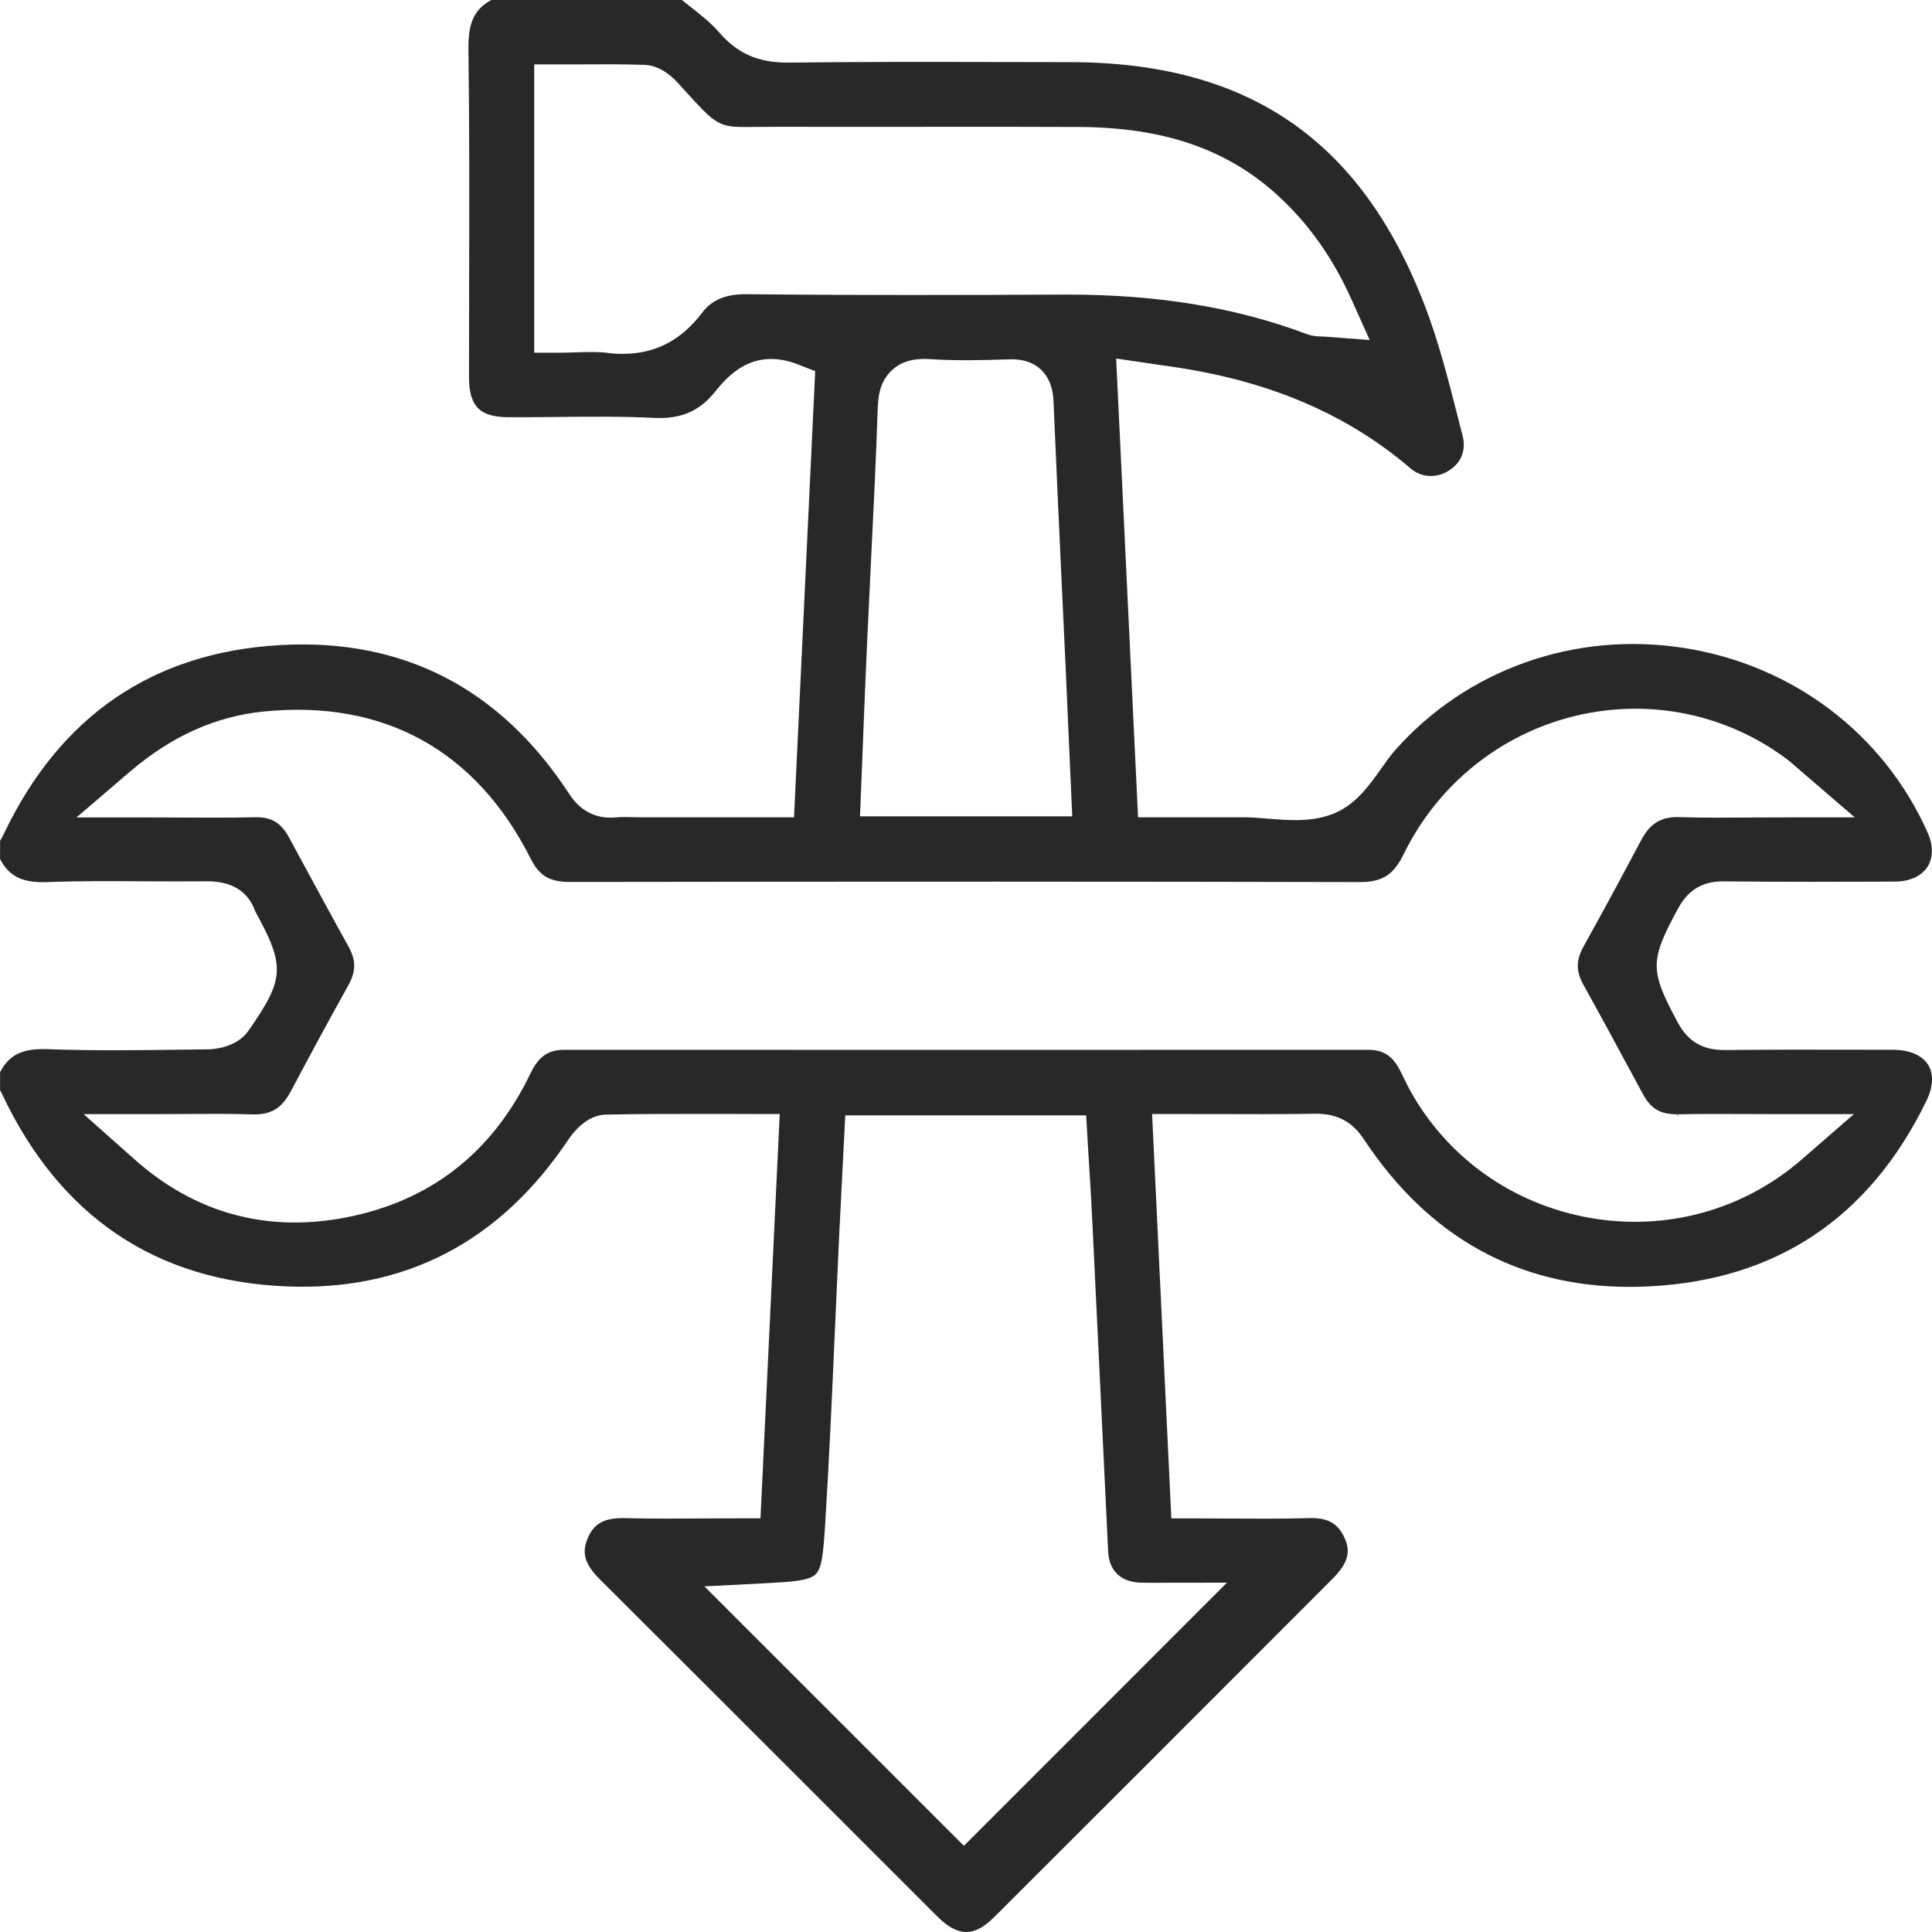 <svg xmlns="http://www.w3.org/2000/svg" width="50" height="50" viewBox="0 0 50 50" fill="none"><g clip-path="url(#clip0_1045_284)"><path d="M49.857 28.486C50.033 28.124 50.047 27.795 49.899 27.556C49.745 27.31 49.415 27.169 48.993 27.168L48.064 27.167C47 27.164 45.794 27.163 44.641 27.175H44.621C44.061 27.175 43.679 26.948 43.421 26.463L43.409 26.441C42.695 25.108 42.696 24.862 43.425 23.517C43.686 23.035 44.054 22.81 44.584 22.81H44.598C46.16 22.826 47.758 22.821 49.041 22.816C49.419 22.814 49.725 22.676 49.88 22.438C50.031 22.205 50.035 21.884 49.891 21.557C48.758 18.997 46.399 17.208 43.579 16.769C40.761 16.33 37.968 17.317 36.11 19.41C35.992 19.543 35.87 19.713 35.754 19.879C35.429 20.335 35.094 20.807 34.552 21.04C33.987 21.282 33.388 21.234 32.808 21.186C32.604 21.17 32.395 21.152 32.206 21.152H29.453L28.886 9.279L29.905 9.429C30.02 9.446 30.114 9.46 30.208 9.473C32.777 9.825 34.837 10.693 36.509 12.126C36.774 12.354 37.149 12.382 37.463 12.2C37.81 11.999 37.952 11.66 37.851 11.273C37.807 11.104 37.764 10.934 37.721 10.765C37.476 9.805 37.223 8.813 36.869 7.897C35.216 3.606 32.292 1.608 27.67 1.608C27.027 1.608 26.384 1.607 25.742 1.605H25.706C23.975 1.601 22.187 1.599 20.411 1.62H20.387C19.615 1.62 19.082 1.384 18.606 0.831C18.404 0.597 18.139 0.389 17.859 0.168L17.824 0.14C17.761 0.091 17.702 0.044 17.643 -0.003H12.721C12.275 0.235 12.113 0.586 12.123 1.285C12.15 3.286 12.146 5.31 12.141 7.266V7.397C12.139 8.185 12.137 8.971 12.138 9.758C12.138 10.512 12.414 10.794 13.155 10.798C13.548 10.799 13.944 10.796 14.363 10.792L14.426 10.791C15.248 10.783 16.098 10.774 16.94 10.815C17.615 10.847 18.093 10.645 18.489 10.158C18.802 9.772 19.454 8.967 20.648 9.43L21.098 9.606L21.095 9.654L20.549 21.152H16.581C16.503 21.152 16.427 21.151 16.351 21.148C16.202 21.144 16.065 21.142 15.945 21.154C15.18 21.229 14.833 20.702 14.719 20.528C12.936 17.81 10.43 16.519 7.27 16.694C3.974 16.875 1.562 18.515 0.104 21.571C0.07 21.641 0.034 21.707 0.002 21.762V22.232C0.238 22.683 0.579 22.852 1.218 22.829C2.055 22.797 2.893 22.802 3.703 22.808H3.777C4.235 22.81 4.804 22.814 5.333 22.808C5.344 22.808 5.356 22.808 5.367 22.808C6.006 22.808 6.424 23.07 6.608 23.59C7.385 25.009 7.368 25.326 6.434 26.671C6.113 27.134 5.471 27.156 5.399 27.157L4.736 27.165C3.589 27.18 2.404 27.196 1.217 27.152C0.578 27.13 0.236 27.299 0.002 27.748V28.215C0.021 28.249 0.041 28.285 0.058 28.324C1.552 31.483 4.027 33.154 7.416 33.292C10.49 33.418 12.943 32.136 14.714 29.486C14.841 29.297 15.188 28.857 15.678 28.846C16.632 28.826 17.575 28.827 18.489 28.828H18.589C18.884 28.828 19.181 28.83 19.479 28.83H20.18L20.176 28.899L19.681 39.294H19.042C18.746 39.294 18.454 39.296 18.166 39.298H18.11C17.484 39.302 16.837 39.306 16.186 39.289C16.166 39.289 16.146 39.288 16.124 39.288C15.623 39.288 15.366 39.435 15.208 39.814C15.047 40.197 15.136 40.487 15.536 40.885C17.346 42.688 19.153 44.494 20.96 46.301L21.052 46.393C22.121 47.463 23.192 48.532 24.261 49.601C24.787 50.127 25.212 50.132 25.726 49.618C28.238 47.111 30.938 44.413 34.48 40.865C34.876 40.469 34.966 40.171 34.8 39.807C34.622 39.416 34.356 39.269 33.85 39.289C33.18 39.308 32.511 39.304 31.92 39.3H31.835C31.544 39.298 31.25 39.296 30.953 39.296H30.314L29.816 28.831H30.517C30.854 28.831 31.186 28.832 31.515 28.832C32.251 28.835 33.166 28.838 34.054 28.823C34.612 28.823 34.998 29.029 35.303 29.493C36.978 32.021 39.29 33.304 42.172 33.304C42.34 33.304 42.513 33.3 42.685 33.291C45.978 33.126 48.391 31.51 49.857 28.486ZM19.35 7.614C18.797 7.604 18.431 7.751 18.174 8.09C17.63 8.809 16.955 9.158 16.11 9.158C15.977 9.158 15.839 9.149 15.7 9.13C15.468 9.101 15.191 9.11 14.946 9.118C14.8 9.122 14.649 9.128 14.495 9.128H13.826V1.667H14.495C14.686 1.667 14.875 1.666 15.062 1.666C15.568 1.663 16.127 1.66 16.679 1.679C17.054 1.692 17.358 1.942 17.547 2.149L17.706 2.325C18.592 3.297 18.592 3.298 19.56 3.285C19.744 3.282 19.954 3.281 20.197 3.281C21.343 3.285 22.488 3.283 23.635 3.282H23.82C25.43 3.281 26.666 3.279 27.916 3.286C30.126 3.296 31.768 3.863 33.083 5.071C33.878 5.802 34.501 6.685 34.987 7.772L35.447 8.8L34.324 8.714C34.292 8.711 34.263 8.711 34.235 8.71C34.114 8.707 33.979 8.704 33.819 8.646C31.994 7.959 29.972 7.624 27.639 7.624H27.577C24.966 7.636 22.162 7.644 19.35 7.614ZM27.75 21.127H22.257L22.333 19.218C22.366 18.36 22.4 17.511 22.439 16.663C22.468 16.023 22.499 15.384 22.531 14.744L22.535 14.653C22.601 13.326 22.669 11.952 22.715 10.571C22.726 10.236 22.779 9.856 23.094 9.571C23.406 9.29 23.792 9.275 24.093 9.295C24.736 9.339 25.396 9.323 26.131 9.299C26.808 9.276 27.234 9.675 27.264 10.37C27.333 12.004 27.411 13.671 27.479 15.142C27.512 15.844 27.544 16.531 27.576 17.218C27.609 17.933 27.64 18.648 27.672 19.382L27.75 21.127ZM30.006 40.962L31.752 40.96L24.946 47.77L18.23 41.055L19.734 40.978C20.519 40.937 20.936 40.909 21.107 40.745C21.276 40.583 21.308 40.179 21.357 39.42C21.462 37.718 21.539 35.989 21.612 34.318L21.618 34.184C21.651 33.433 21.685 32.681 21.72 31.93C21.745 31.396 21.773 30.861 21.801 30.318L21.876 28.865H28.11L28.146 29.495C28.16 29.719 28.173 29.943 28.187 30.166C28.212 30.571 28.246 31.125 28.271 31.645C28.333 32.924 28.394 34.204 28.455 35.483C28.528 37.038 28.602 38.591 28.678 40.145C28.704 40.663 29.013 40.952 29.549 40.96C29.715 40.963 29.88 40.963 30.006 40.962ZM46.628 30.007C45.125 31.315 43.126 31.867 41.146 31.518C39.157 31.168 37.463 29.968 36.497 28.227C36.439 28.123 36.39 28.021 36.342 27.922L36.331 27.9C36.291 27.816 36.257 27.748 36.222 27.682C36.029 27.318 35.792 27.169 35.407 27.169C28.473 27.171 21.54 27.172 14.607 27.169C14.186 27.169 13.94 27.341 13.729 27.78C12.738 29.842 11.12 31.098 8.919 31.514C8.482 31.597 8.048 31.638 7.629 31.638C6.097 31.638 4.701 31.089 3.481 30.004L2.164 28.834H3.925C4.184 28.834 4.444 28.832 4.702 28.83H4.768C5.339 28.826 5.929 28.822 6.525 28.84C7.01 28.857 7.292 28.685 7.527 28.241C8.059 27.238 8.545 26.343 9.013 25.503C9.216 25.138 9.218 24.854 9.017 24.492C8.608 23.757 8.208 23.018 7.821 22.303L7.48 21.674C7.27 21.286 7.016 21.137 6.58 21.151C5.935 21.164 5.278 21.162 4.698 21.158C4.408 21.156 4.108 21.155 3.794 21.155H1.98L3.357 19.976C4.438 19.052 5.573 18.541 6.825 18.414C9.936 18.1 12.327 19.421 13.74 22.234C13.957 22.664 14.228 22.825 14.742 22.825C22.861 22.813 29.169 22.814 35.196 22.828C35.771 22.828 36.066 22.64 36.323 22.114C37.207 20.302 38.83 18.994 40.779 18.525C42.695 18.067 44.689 18.478 46.251 19.652C46.33 19.711 46.399 19.773 46.472 19.837C46.53 19.887 46.575 19.928 46.632 19.976L48.002 21.154H46.195C45.939 21.154 45.691 21.155 45.45 21.156L45.264 21.158C44.647 21.162 44.064 21.166 43.474 21.147C42.996 21.13 42.703 21.306 42.473 21.744C41.909 22.808 41.437 23.678 40.988 24.484C40.783 24.85 40.782 25.134 40.983 25.494C41.392 26.228 41.807 26.998 42.174 27.677L42.517 28.312C42.724 28.695 42.965 28.838 43.407 28.838L43.425 28.905L43.424 28.838C44.017 28.826 44.604 28.828 45.224 28.831L45.562 28.832C45.766 28.832 45.974 28.834 46.188 28.834H47.978L46.628 30.007Z" fill="#282828"></path></g><defs><clipPath id="clip0_1045_284"><rect width="50" height="50" fill="white"></rect></clipPath></defs></svg>
